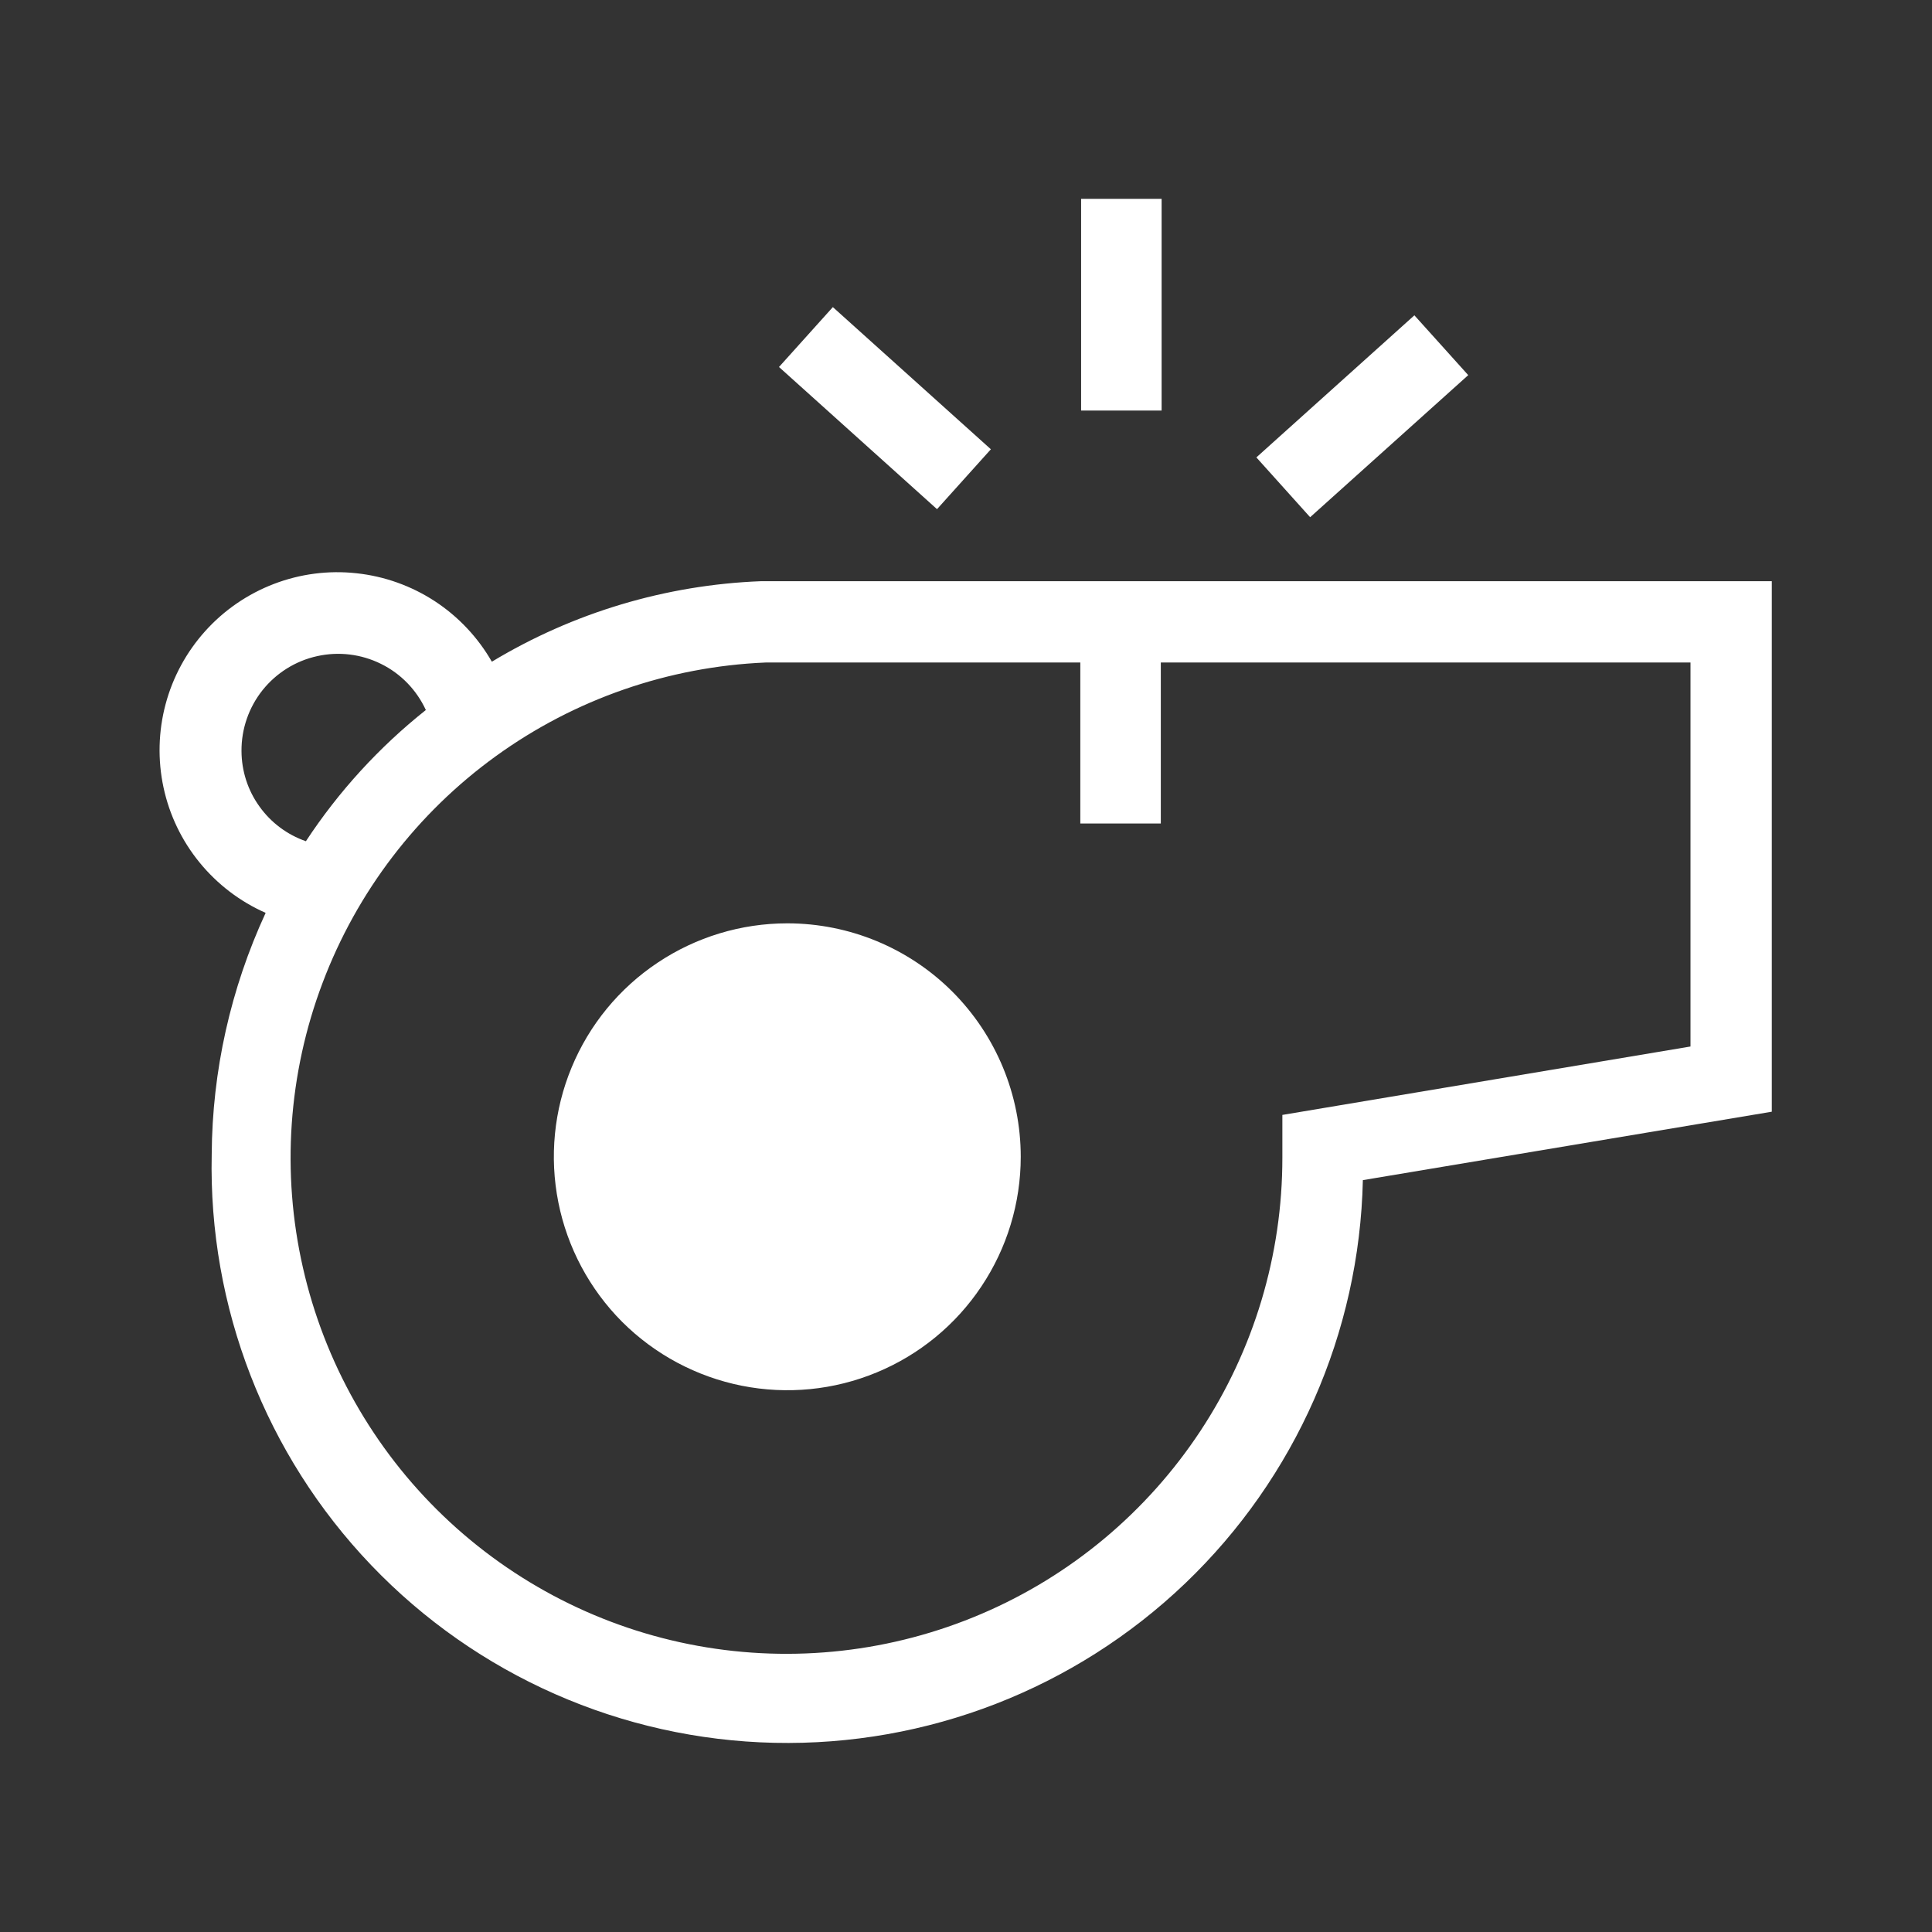 <svg width="24" height="24" viewBox="0 0 24 24" fill="none" xmlns="http://www.w3.org/2000/svg"><rect x="0" y="0" width="24" height="24" fill="#333333" stroke="none"/><g clip-path="url(#clip0_42_31608)"><path d="M9.78 7.22H9.45C8.27 7.266 7.121 7.61 6.11 8.22C5.936 7.917 5.693 7.659 5.401 7.468C5.108 7.277 4.775 7.158 4.427 7.121C4.08 7.083 3.728 7.129 3.402 7.254C3.076 7.379 2.784 7.579 2.55 7.839C2.316 8.099 2.147 8.41 2.057 8.748C1.967 9.085 1.958 9.439 2.031 9.781C2.104 10.123 2.257 10.442 2.478 10.713C2.699 10.984 2.98 11.199 3.3 11.34C2.865 12.281 2.636 13.304 2.63 14.34C2.588 16.236 3.3 18.072 4.611 19.443C5.922 20.814 7.724 21.608 9.62 21.65C11.516 21.692 13.352 20.98 14.723 19.669C16.093 18.358 16.888 16.556 16.93 14.66L22.01 13.81V7.22H9.78ZM3 9.33C2.998 9.056 3.09 8.789 3.261 8.574C3.432 8.36 3.671 8.21 3.939 8.151C4.207 8.091 4.487 8.125 4.733 8.247C4.979 8.368 5.175 8.571 5.29 8.82C4.71 9.281 4.207 9.831 3.8 10.45C3.567 10.369 3.365 10.218 3.222 10.017C3.078 9.817 3.001 9.577 3 9.33ZM21 13L15.93 13.85V14.38C15.931 15.588 15.577 16.768 14.912 17.776C14.247 18.784 13.301 19.575 12.19 20.049C11.08 20.523 9.855 20.661 8.667 20.445C7.479 20.229 6.381 19.668 5.509 18.833C4.637 17.998 4.03 16.924 3.763 15.747C3.495 14.569 3.58 13.339 4.007 12.21C4.433 11.08 5.182 10.1 6.16 9.393C7.139 8.685 8.304 8.281 9.51 8.23H13.42V10.23H14.42V8.23H21V13Z" fill="white"/><path d="M9.78 11.47C9.207 11.47 8.646 11.64 8.169 11.959C7.692 12.277 7.32 12.73 7.101 13.26C6.881 13.79 6.824 14.373 6.936 14.936C7.048 15.498 7.324 16.015 7.729 16.421C8.135 16.826 8.652 17.102 9.214 17.214C9.777 17.326 10.36 17.269 10.89 17.049C11.42 16.83 11.873 16.458 12.191 15.981C12.51 15.504 12.68 14.944 12.68 14.37C12.68 13.601 12.374 12.863 11.831 12.319C11.287 11.775 10.549 11.47 9.78 11.47Z" fill="white"/><path d="M14.43 2.47H13.43V5.1H14.43V2.47Z" fill="white"/><path d="M10.346 3.815L9.677 4.559L11.64 6.325L12.309 5.581L10.346 3.815Z" fill="white"/><path d="M17.57 3.917L15.607 5.682L16.275 6.425L18.239 4.66L17.57 3.917Z" fill="white"/></g><defs><clipPath id="clip0_42_31608"><rect width="24" height="24" fill="white"/></clipPath></defs></svg>
